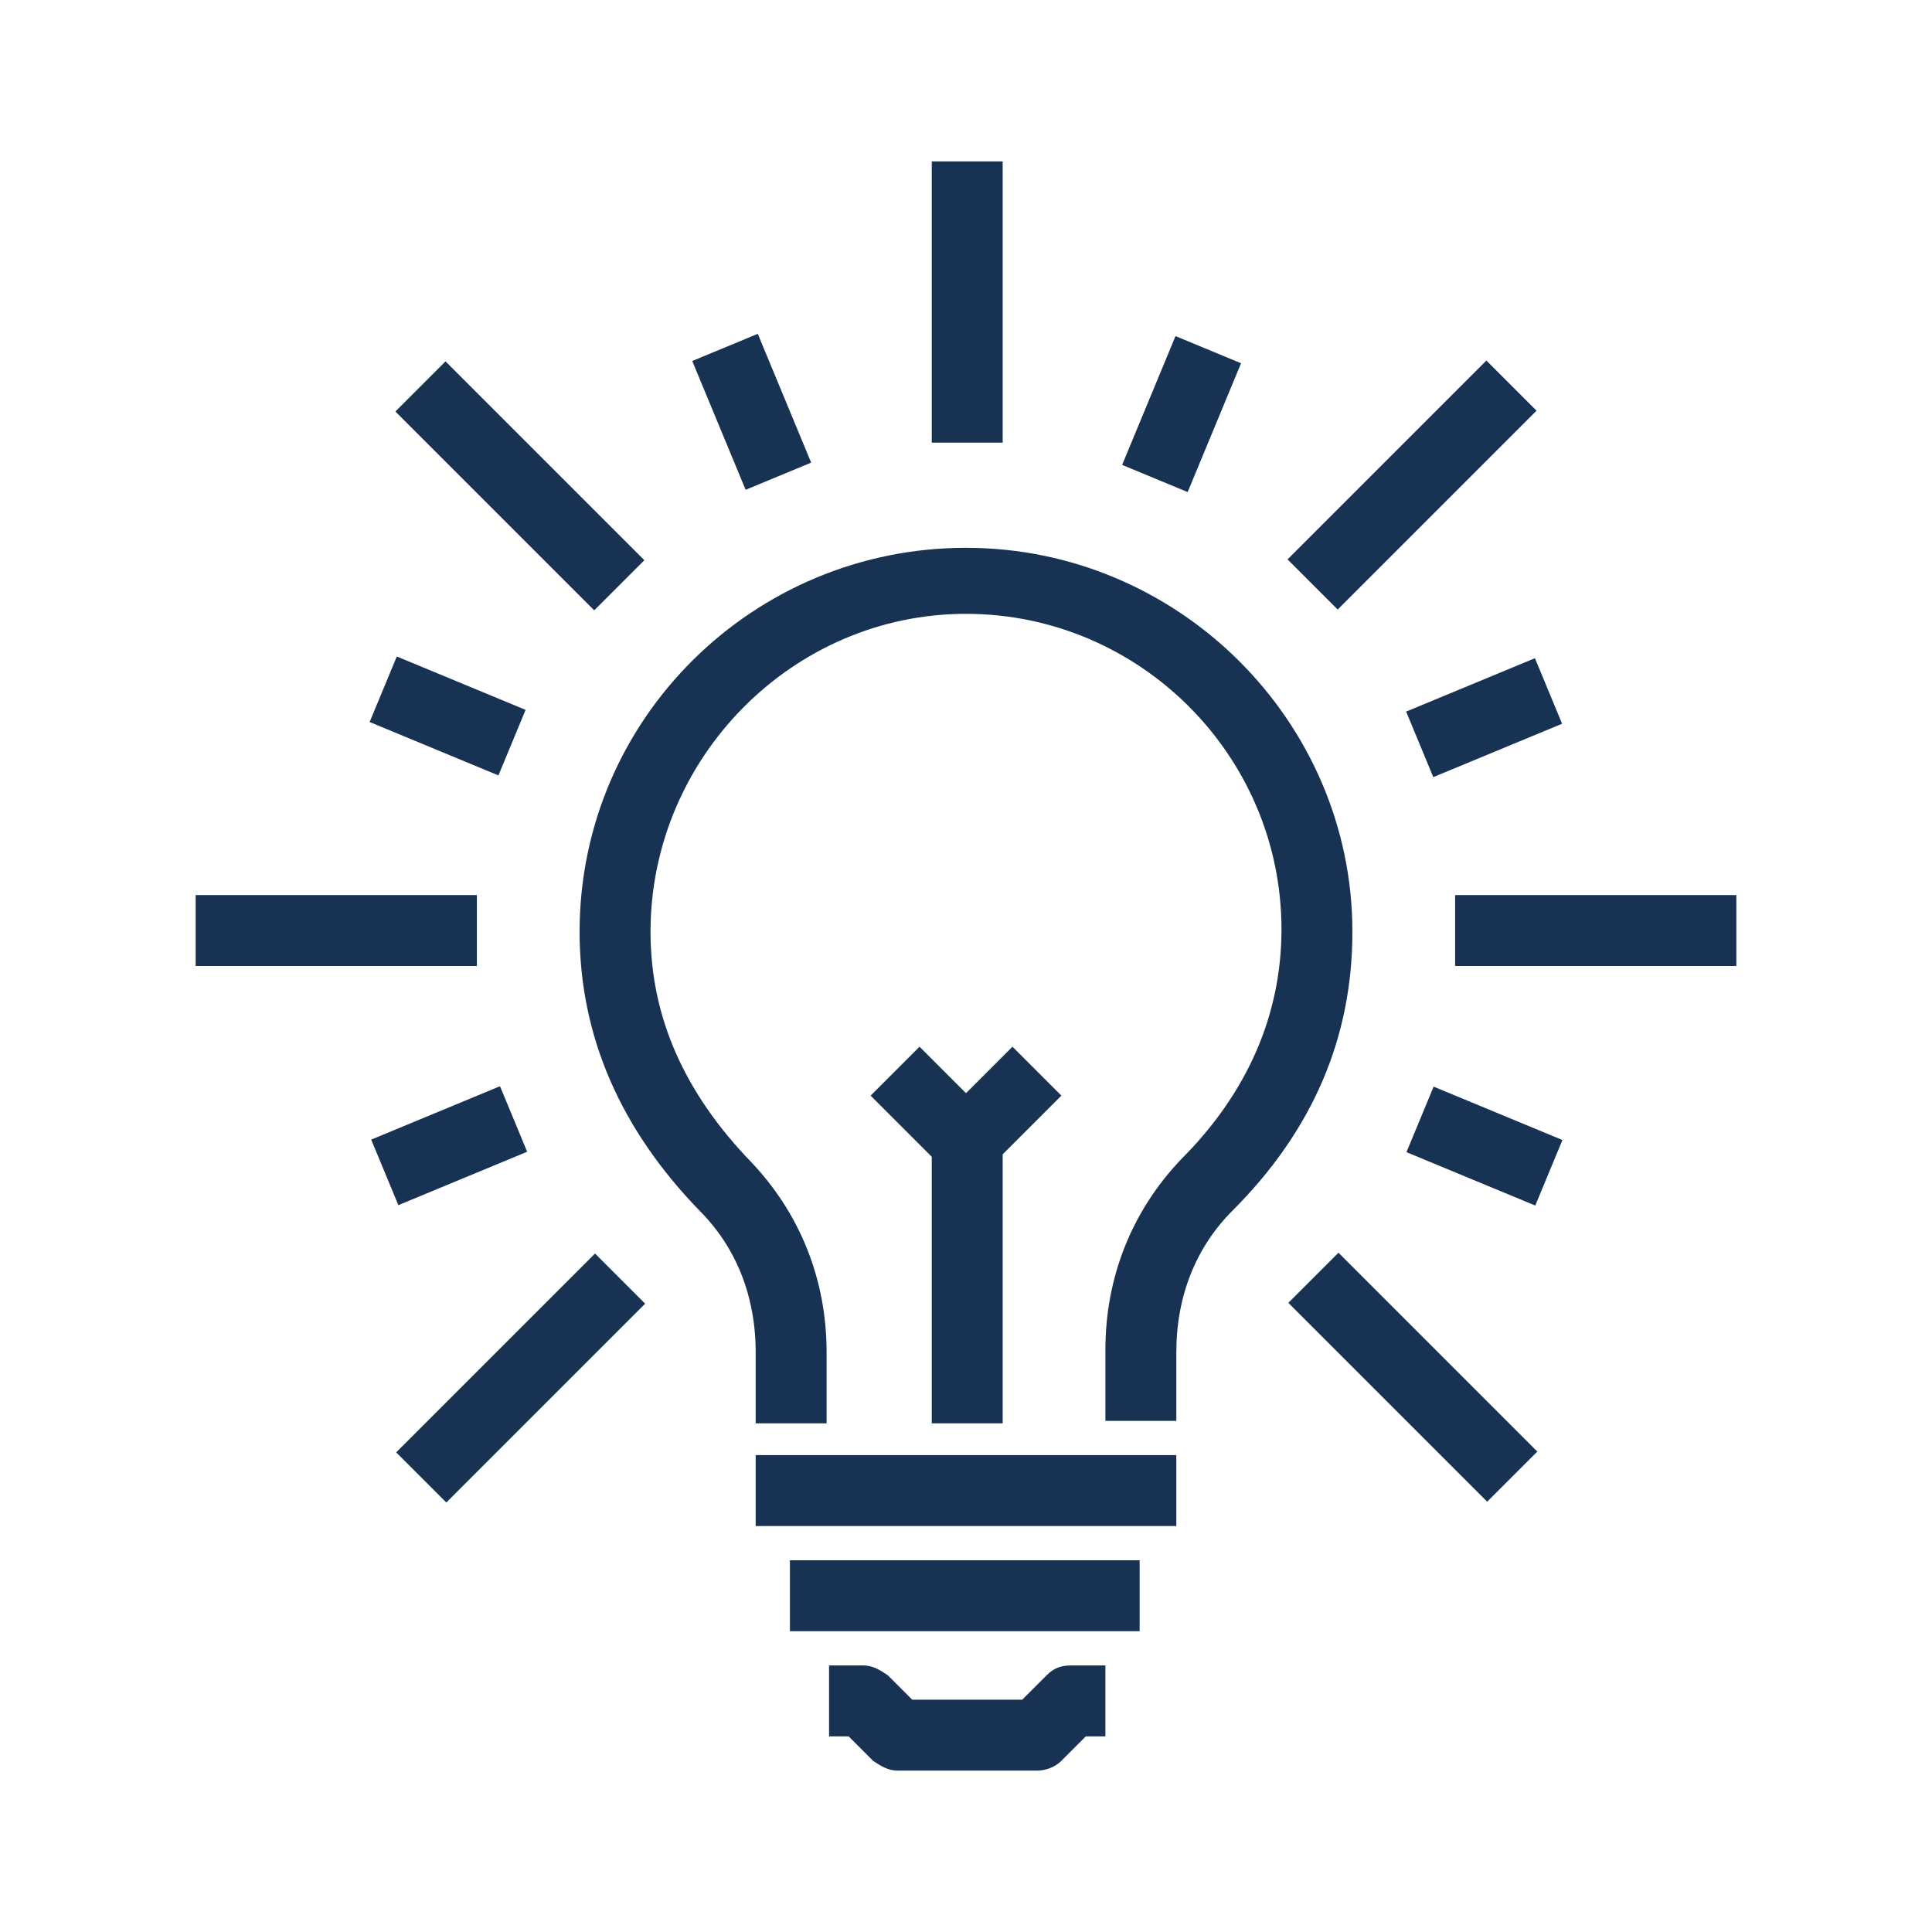 <?xml version="1.0" encoding="utf-8"?>
<!-- Generator: Adobe Illustrator 27.4.0, SVG Export Plug-In . SVG Version: 6.00 Build 0)  -->
<svg version="1.1" id="레이어_1" xmlns="http://www.w3.org/2000/svg" xmlns:xlink="http://www.w3.org/1999/xlink" x="0px"
	 y="0px" viewBox="0 0 79 79" style="enable-background:new 0 0 79 79;" xml:space="preserve">
<style type="text/css">
	.st0{fill:#183254;}
</style>
<g>
	<rect x="38.1" y="6.6" class="st0" width="2.9" height="11.5"/>
	
		<rect x="19.8" y="14.1" transform="matrix(0.707 -0.707 0.707 0.707 -7.8 20.857)" class="st0" width="2.9" height="11.5"/>
	<rect x="8" y="36.6" class="st0" width="11.5" height="2.9"/>
	
		<rect x="15.5" y="54.9" transform="matrix(0.707 -0.707 0.707 0.707 -33.573 31.532)" class="st0" width="11.5" height="2.9"/>
	
		<rect x="56.3" y="50.6" transform="matrix(0.707 -0.707 0.707 0.707 -22.898 57.304)" class="st0" width="2.9" height="11.5"/>
	<rect x="59.5" y="36.6" class="st0" width="11.5" height="2.9"/>
	<rect x="52" y="18.4" transform="matrix(0.707 -0.707 0.707 0.707 2.875 46.629)" class="st0" width="11.5" height="2.9"/>
	<path class="st0" d="M42.4,72.4h-5.7c-0.4,0-0.7-0.2-1-0.4l-1-1h-0.8v-2.9h1.4c0.4,0,0.7,0.2,1,0.4l1,1h4.5l1-1
		c0.3-0.3,0.6-0.4,1-0.4h1.4V71h-0.8l-1,1C43.1,72.3,42.7,72.4,42.4,72.4z"/>
	<rect x="30.9" y="59.5" class="st0" width="17.2" height="2.9"/>
	<rect x="32.3" y="63.8" class="st0" width="14.3" height="2.9"/>
	<path class="st0" d="M48.1,58.1h-2.9v-2.9c0-3,1.1-5.7,3.1-7.8c2.7-2.7,4.1-5.9,4.1-9.4c0-7.1-5.8-12.9-12.9-12.9
		S26.6,31,26.6,38.1c0,3.5,1.4,6.6,4.1,9.4c2,2.1,3.1,4.8,3.1,7.8v2.9h-2.9v-2.9c0-2.3-0.8-4.3-2.3-5.8c-3.2-3.3-4.9-7.1-4.9-11.4
		c0-8.7,7.1-15.7,15.8-15.7s15.8,7.1,15.8,15.7c0,4.3-1.6,8.1-4.9,11.4c-1.5,1.5-2.3,3.5-2.3,5.8V58.1z"/>
	<rect x="38.1" y="46.7" class="st0" width="2.9" height="11.5"/>
	<path class="st0" d="M39.5,48.1c-0.4,0-0.7-0.1-1-0.4l-2.9-2.9l2-2l1.9,1.9l1.9-1.9l2,2l-2.9,2.9C40.2,48,39.9,48.1,39.5,48.1z"/>
	<rect x="29.3" y="14" transform="matrix(0.924 -0.383 0.383 0.924 -4.129 13.047)" class="st0" width="2.9" height="5.7"/>
	
		<rect x="16.9" y="26.4" transform="matrix(0.383 -0.924 0.924 0.383 -15.752 35.028)" class="st0" width="2.9" height="5.7"/>
	
		<rect x="15.5" y="45.4" transform="matrix(0.924 -0.383 0.383 0.924 -16.532 10.586)" class="st0" width="5.7" height="2.9"/>
	<rect x="59.2" y="44" transform="matrix(0.383 -0.924 0.924 0.383 -5.819 84.961)" class="st0" width="2.9" height="5.7"/>
	<rect x="57.8" y="27.9" transform="matrix(0.924 -0.383 0.383 0.924 -6.596 25.455)" class="st0" width="5.7" height="2.9"/>
	<rect x="45.4" y="15.5" transform="matrix(0.383 -0.924 0.924 0.383 14.174 55.023)" class="st0" width="5.7" height="2.9"/>
</g>
</svg>
